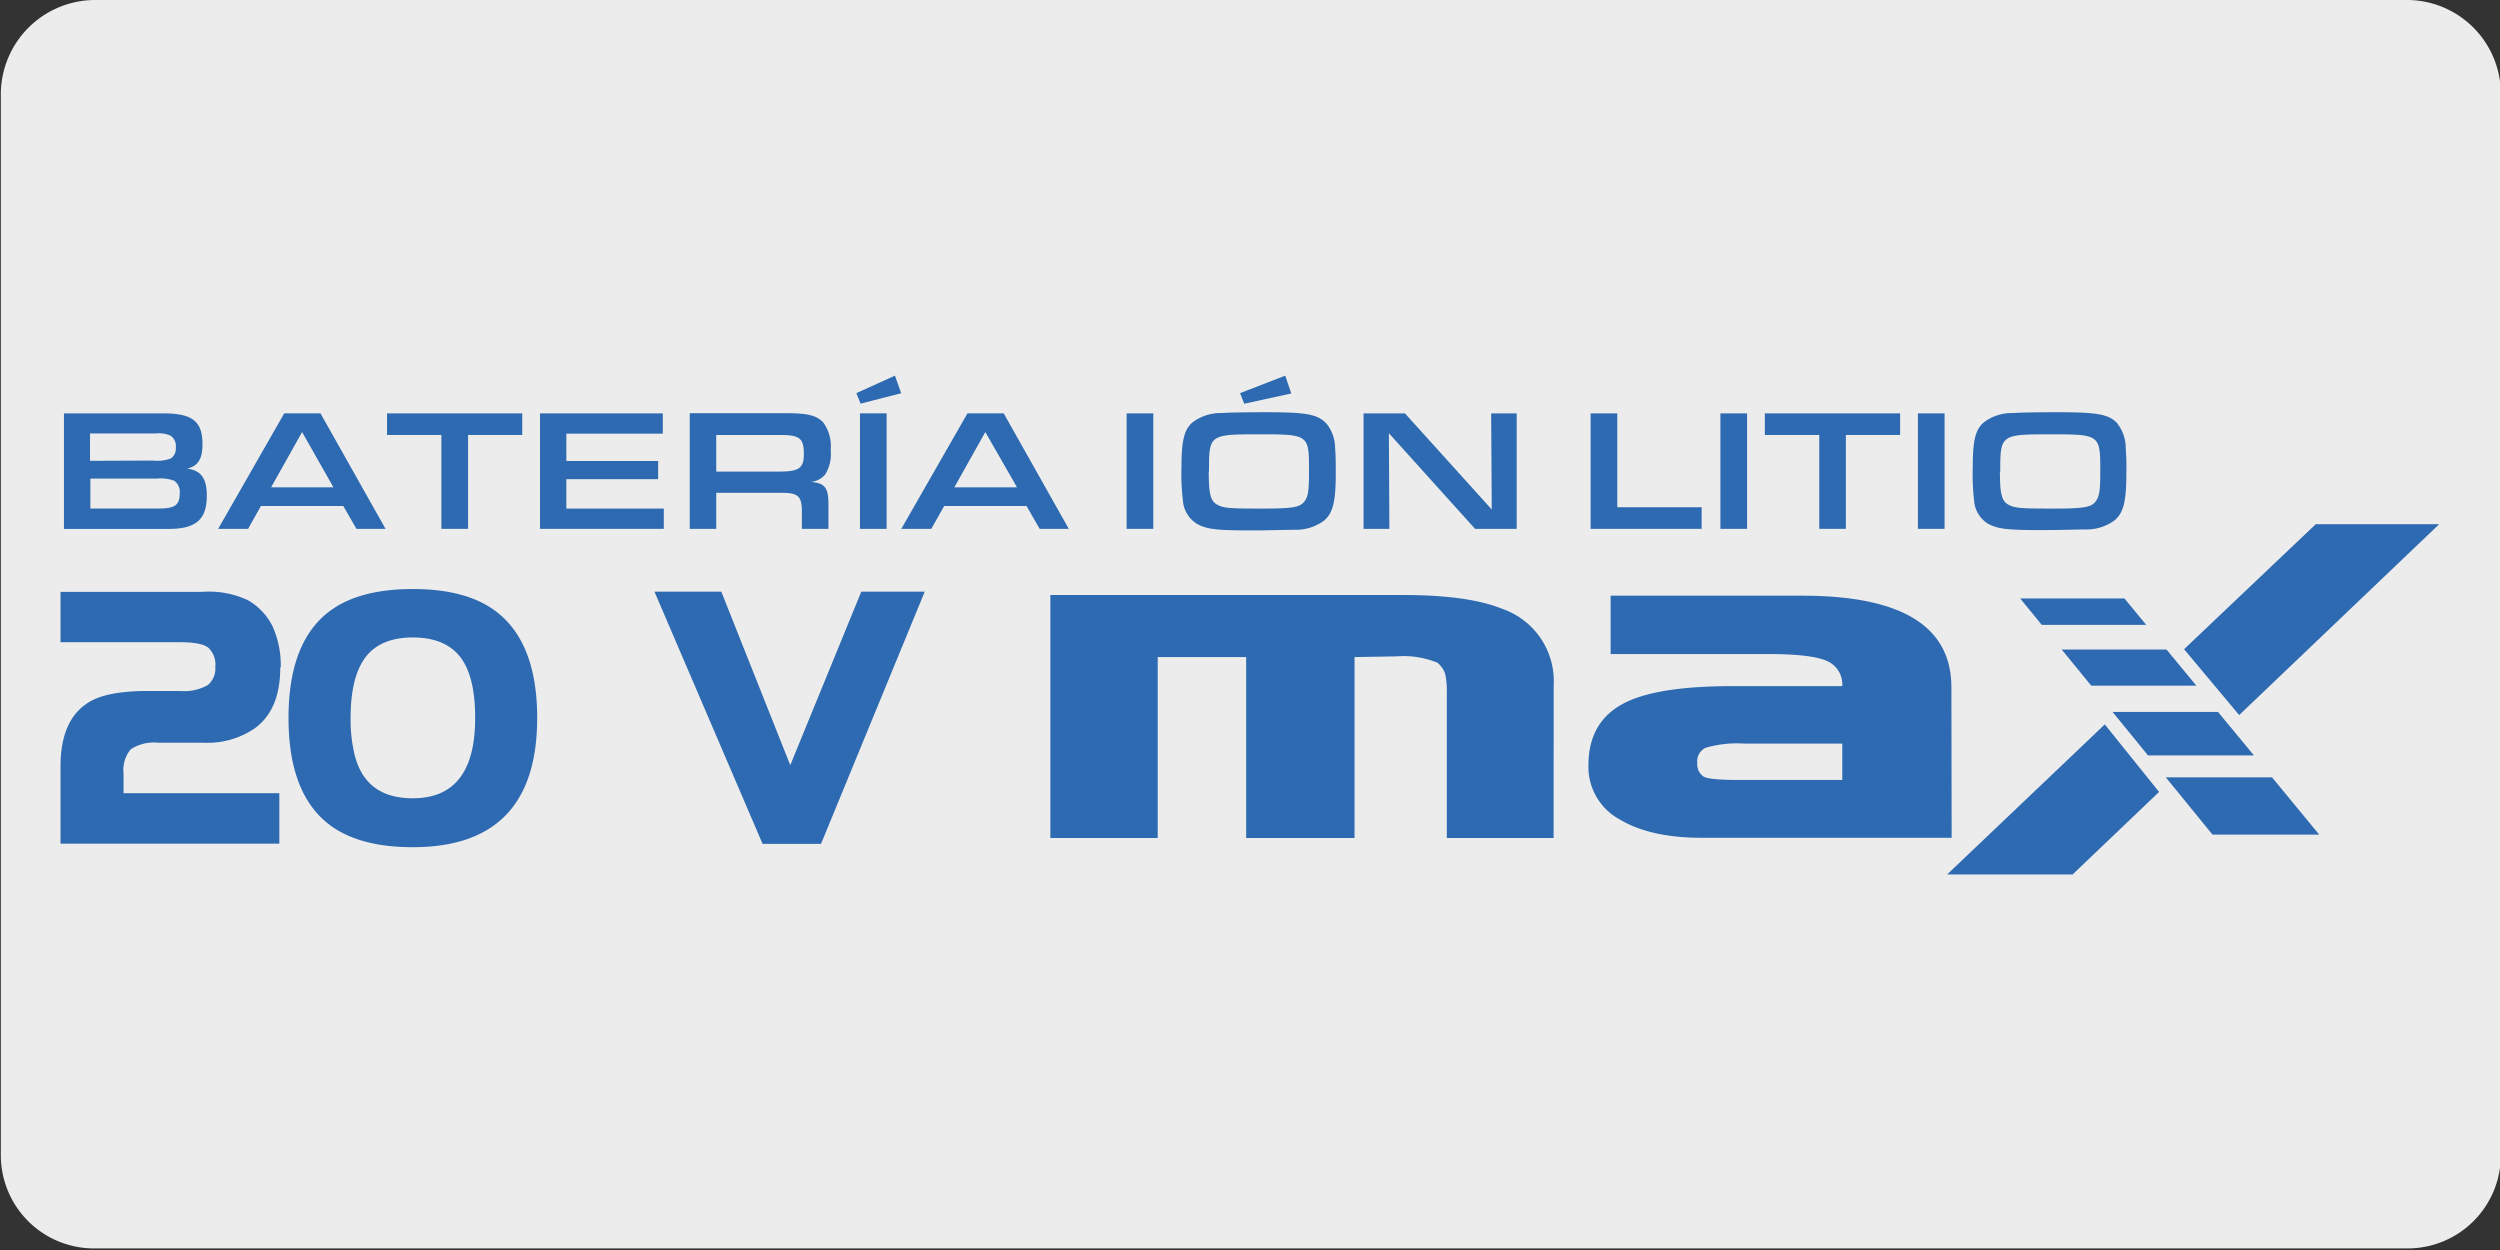 <svg xmlns="http://www.w3.org/2000/svg" viewBox="0 0 299.9 150"><rect x="0" y="0" width="299.9" height="150" fill="#333333" stroke="none"/><defs><style>.cls-1{fill:#edecec;}.cls-2{fill:#2d6ab1;}</style></defs><g id="Capa_1" data-name="Capa 1"><path class="cls-1" d="M11.4,0H288.7A11.27,11.27,0,0,1,300,11.16h0v127.4a11.18,11.18,0,0,1-11.2,11.2H11.3A11.18,11.18,0,0,1,.1,138.56h0V11.16A11.33,11.33,0,0,1,11.4,0Z"/></g><g id="Capa_3" data-name="Capa 3"><path class="cls-2" d="M19.05,61c1.94,0,2.51-.41,2.51-1.81a1.66,1.66,0,0,0-.64-1.51,4.66,4.66,0,0,0-2.08-.27h-8V61Zm-.68-5.75A4.69,4.69,0,0,0,20.49,55a1.44,1.44,0,0,0,.6-1.33,1.48,1.48,0,0,0-.67-1.43A3.49,3.49,0,0,0,18.68,52H10.8v3.28ZM7.67,49.59H19.61c3.47,0,4.68.95,4.68,3.69,0,1.79-.54,2.64-1.85,2.93,1.68.23,2.37,1.17,2.37,3.24,0,2.87-1.29,4-4.6,4H7.67Z"/><path class="cls-2" d="M36.24,51.83l-3.72,6.63H40ZM31.3,60.7l-1.54,2.74H26.17L34.1,49.58h4.34l7.81,13.86H42.76L41.18,60.7Z"/><polygon class="cls-2" points="52.95 52.18 46.43 52.18 46.43 49.59 62.65 49.59 62.65 52.18 56.15 52.18 56.15 63.44 52.95 63.44 52.95 52.18"/><polygon class="cls-2" points="64.78 49.59 79.51 49.59 79.51 52.02 67.94 52.02 67.94 55.3 78.95 55.3 78.95 57.48 67.94 57.48 67.94 61.01 79.63 61.01 79.63 63.44 64.78 63.44 64.78 49.59"/><path class="cls-2" d="M93.52,56.57c2.32,0,2.91-.42,2.91-2.08,0-1.91-.48-2.31-2.85-2.31H85.92v4.39Zm-10.78-7H94.47c2.43,0,3.53.29,4.28,1.1a4.8,4.8,0,0,1,.9,3.32A4.6,4.6,0,0,1,99,56.9a2.51,2.51,0,0,1-1.74.91c1.74.15,2.14.69,2.12,2.89v2.74H96.19V61.37c0-1.9-.47-2.27-2.57-2.25h-7.7v4.32H82.74Z"/><path class="cls-2" d="M103.16,49.58h3.2V63.44h-3.2Zm-.43-2.42,4.63-2.1.75,2.11-4.88,1.25Z"/><path class="cls-2" d="M118.2,51.83l-3.72,6.63H122Zm-4.94,8.87-1.54,2.74h-3.6l7.94-13.86h4.34l7.81,13.86h-3.49l-1.58-2.74Z"/><rect class="cls-2" x="135.15" y="49.59" width="3.2" height="13.85"/><path class="cls-2" d="M148.76,47.16l5.42-2.1.72,2.14-5.64,1.23ZM145,56.53c0,2.69.21,3.57,1,4s1.44.48,5.41.48c3.57,0,4.46-.15,5-.77s.62-1.41.62-3.76c0-4.34,0-4.38-6-4.38s-6,.06-6,4.47m14.13-5.72a4.78,4.78,0,0,1,1,2.93c.06.64.08,1.39.08,2.93,0,3.47-.33,4.8-1.39,5.73a5.63,5.63,0,0,1-3.55,1.11c-.67,0-3.18.08-5.11.08-4.24,0-5.38-.13-6.57-.77A3.57,3.57,0,0,1,141.9,60a25.49,25.49,0,0,1-.17-3.92c0-3.24.32-4.53,1.31-5.4a5.6,5.6,0,0,1,3.51-1.13c.71-.06,2.79-.1,5.32-.1,4.9,0,6.21.25,7.25,1.37"/><polygon class="cls-2" points="163.57 49.59 168.54 49.59 178.95 61.12 178.88 49.59 181.94 49.59 181.94 63.44 176.95 63.44 166.61 51.97 166.67 63.44 163.57 63.44 163.57 49.59"/><polygon class="cls-2" points="190.81 49.59 194.01 49.59 194.01 60.85 204.13 60.85 204.13 63.44 190.81 63.44 190.81 49.59"/><rect class="cls-2" x="206.38" y="49.59" width="3.2" height="13.85"/><polygon class="cls-2" points="218.24 52.18 211.71 52.18 211.71 49.59 227.94 49.59 227.94 52.18 221.43 52.18 221.43 63.44 218.24 63.44 218.24 52.18"/><rect class="cls-2" x="230.07" y="49.59" width="3.2" height="13.85"/><path class="cls-2" d="M239.91,56.53c0,2.69.21,3.57,1,4s1.44.48,5.41.48c3.57,0,4.46-.15,5-.77s.63-1.41.63-3.76c0-4.34-.05-4.38-6-4.38s-6,.06-6,4.47M254,50.81a4.72,4.72,0,0,1,1,2.93,28.71,28.71,0,0,1,.08,2.93c0,3.47-.33,4.8-1.39,5.73a5.61,5.61,0,0,1-3.55,1.11c-.66,0-3.18.08-5.11.08-4.24,0-5.38-.13-6.56-.77A3.56,3.56,0,0,1,236.81,60a27.43,27.43,0,0,1-.16-3.92c0-3.24.31-4.53,1.31-5.4a5.55,5.55,0,0,1,3.51-1.13c.7-.06,2.78-.1,5.31-.1,4.91,0,6.22.25,7.25,1.37"/><path class="cls-2" d="M33.62,80.07c0,3.38-1,5.82-3.1,7.33a10.1,10.1,0,0,1-6.09,1.7H19a5.05,5.05,0,0,0-3.32.79,3.85,3.85,0,0,0-.86,2.88v2.38H33.51v6.06H7.26V91.94q0-5.77,3.57-7.8Q13,82.9,17.7,82.89h3.89a5.8,5.8,0,0,0,3.34-.71,2.58,2.58,0,0,0,.9-2.19A2.76,2.76,0,0,0,25,77.71c-.54-.45-1.68-.67-3.42-.67H7.26V71h17a11,11,0,0,1,5.48,1,7.44,7.44,0,0,1,2.94,3.1,11.38,11.38,0,0,1,1,4.94"/><path class="cls-2" d="M57,86.12c0-3.4-.62-5.85-1.84-7.37s-3.11-2.28-5.64-2.28-4.43.77-5.64,2.33-1.82,4-1.82,7.32a18.2,18.2,0,0,0,.46,4.35q1.28,5.3,7,5.29,7.49,0,7.48-9.64m7.44,0q0,15.51-14.92,15.51-6.57,0-10.15-2.81-4.76-3.76-4.76-12.7t4.76-12.67q3.56-2.79,10.15-2.79t10.14,2.81q4.78,3.77,4.78,12.65"/><polygon class="cls-2" points="110.93 70.98 98.49 101.23 91.48 101.23 78.51 70.98 86.53 70.98 94.8 91.79 103.32 70.98 110.93 70.98"/><path class="cls-2" d="M186.37,100.53H173.56V83.1a9.73,9.73,0,0,0-.21-2.31,3.09,3.09,0,0,0-.91-1.29,10.79,10.79,0,0,0-4.95-.76l-5,.08v21.71h-13V78.82H138.88v21.71H126V71.38h42.34q7.8,0,11.85,1.65a9.17,9.17,0,0,1,6.19,9.18Z"/><path class="cls-2" d="M221,93.56V89.2H209.24a13.7,13.7,0,0,0-4.63.5,1.81,1.81,0,0,0-1,1.87,1.74,1.74,0,0,0,.73,1.57c.42.28,1.77.42,4.06.42Zm13.12,6.94h-30q-6.21,0-9.89-2.24a7.15,7.15,0,0,1-3.68-6.46q0-5.1,4.06-7.33,3.9-2.16,13.17-2.16H221a3.06,3.06,0,0,0-1.8-3c-1.19-.56-3.55-.85-7.07-.85H193.21v-7h23q17.88,0,17.88,11Z"/><path class="cls-2" d="M259,95l-10.37,9.9H233.58l18.91-18Zm3-17.12,15.8-15h14.81l-24,22.9Z"/><polygon class="cls-2" points="270.38 90.62 267.56 87.2 267.55 87.2 266.07 85.4 253.42 85.4 256.21 88.82 256.21 88.82 257.67 90.62 270.38 90.62"/><polygon class="cls-2" points="263.47 82.25 261.54 79.91 259.9 77.92 247.32 77.92 248.74 79.65 250.86 82.25 263.47 82.25"/><polygon class="cls-2" points="242.34 71.79 244.93 74.96 257.46 74.96 254.85 71.79 242.34 71.79"/><polygon class="cls-2" points="275.37 96.67 275.37 96.67 272.55 93.25 259.81 93.25 262.6 96.67 262.6 96.67 265.41 100.12 278.21 100.12 275.37 96.67"/></g></svg>